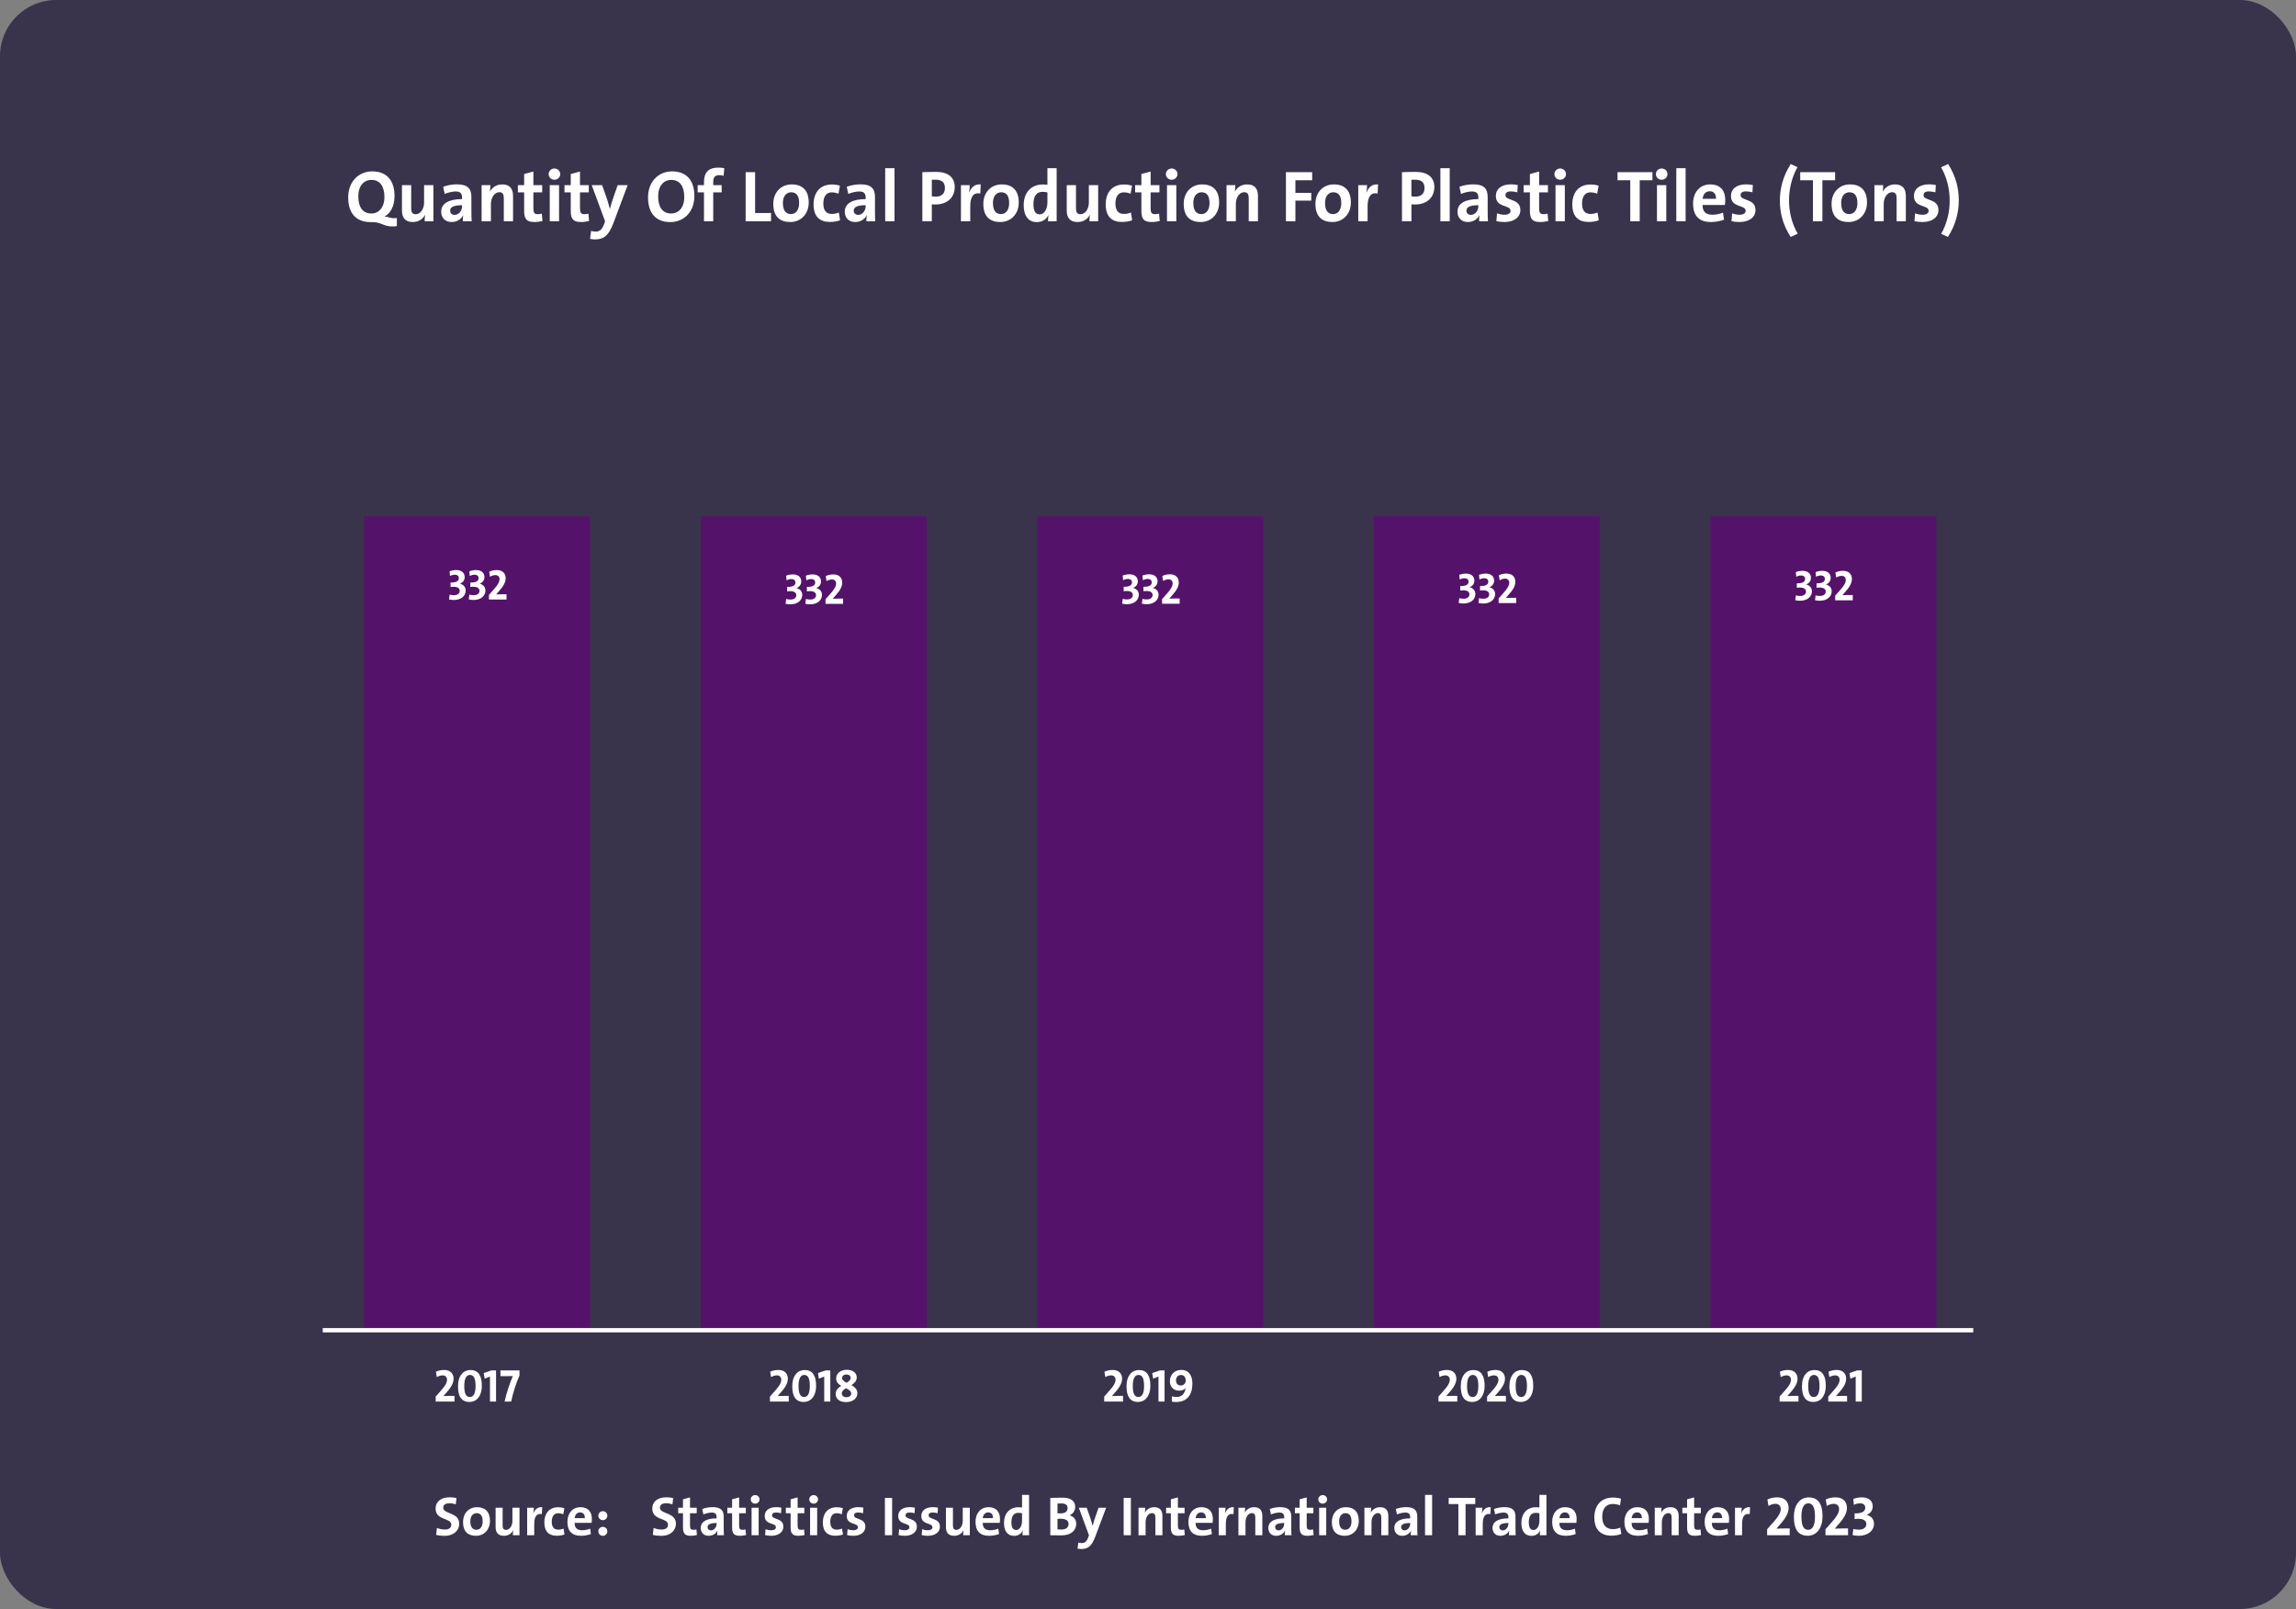<?xml version="1.0" encoding="UTF-8"?> <svg xmlns="http://www.w3.org/2000/svg" width="498" height="349" viewBox="0 0 498 349" fill="none"><rect x="0" y="0" width="498" height="349" fill="#808080" stroke="none"/><rect width="498" height="349" rx="12.191" fill="#39334C"></rect><path d="M99.604 330.516C99.604 332.016 98.344 333.132 96.472 333.132C95.752 333.132 95.14 333.06 94.6 332.916L94.768 331.416C95.284 331.632 95.884 331.764 96.532 331.764C97.264 331.764 97.888 331.464 97.888 330.708C97.888 329.16 94.48 329.868 94.48 327.204C94.48 325.764 95.584 324.768 97.54 324.768C97.984 324.768 98.548 324.828 99.004 324.924L98.86 326.292C98.416 326.148 97.948 326.064 97.468 326.064C96.556 326.064 96.136 326.46 96.136 327.036C96.136 328.476 99.604 327.948 99.604 330.516ZM106.275 329.904C106.275 331.776 105.003 333.12 103.227 333.12C101.535 333.12 100.431 332.244 100.431 330.12C100.431 328.26 101.667 326.916 103.479 326.916C105.183 326.916 106.275 327.852 106.275 329.904ZM104.691 329.988C104.691 328.836 104.271 328.212 103.371 328.212C102.687 328.212 102.015 328.74 102.015 329.964C102.015 331.188 102.471 331.812 103.347 331.812C104.103 331.812 104.691 331.2 104.691 329.988ZM112.68 333H111.24C111.24 332.724 111.252 332.244 111.312 331.932H111.3C110.94 332.628 110.256 333.12 109.272 333.12C107.928 333.12 107.496 332.268 107.496 331.224V327.036H109.02V330.852C109.02 331.464 109.188 331.836 109.764 331.836C110.544 331.836 111.144 330.96 111.144 329.916V327.036H112.68V333ZM117.604 326.916L117.532 328.416C116.428 328.2 115.876 328.908 115.876 330.564V333H114.34V327.036H115.792C115.792 327.336 115.756 327.816 115.684 328.236H115.708C115.996 327.48 116.572 326.82 117.604 326.916ZM122.436 332.832C121.968 333.012 121.332 333.108 120.756 333.108C119.1 333.108 118.068 332.244 118.068 330.216C118.068 328.356 119.04 326.928 121.104 326.928C121.56 326.928 122.028 327 122.412 327.132L122.172 328.452C121.848 328.32 121.452 328.224 121.056 328.224C120.144 328.224 119.676 328.956 119.676 330.06C119.676 331.08 120.048 331.788 121.068 331.788C121.476 331.788 121.884 331.704 122.232 331.548L122.436 332.832ZM128.376 329.448C128.376 329.676 128.364 330.048 128.316 330.312H124.632C124.632 331.368 125.124 331.92 126.276 331.92C126.84 331.92 127.44 331.8 128.004 331.572L128.172 332.736C127.524 332.976 126.744 333.12 126.012 333.12C124.128 333.12 123.072 332.172 123.072 330.072C123.072 328.284 124.128 326.916 125.904 326.916C127.644 326.916 128.376 328.032 128.376 329.448ZM126.852 329.292C126.876 328.476 126.468 328.044 125.82 328.044C125.184 328.044 124.728 328.512 124.644 329.292H126.852ZM131.732 328.752C131.732 329.292 131.3 329.736 130.76 329.736C130.22 329.736 129.776 329.292 129.776 328.752C129.776 328.224 130.22 327.78 130.76 327.78C131.3 327.78 131.732 328.224 131.732 328.752ZM131.732 332.148C131.732 332.688 131.3 333.132 130.76 333.132C130.22 333.132 129.776 332.688 129.776 332.148C129.776 331.62 130.22 331.176 130.76 331.176C131.3 331.176 131.732 331.62 131.732 332.148Z" fill="white"></path><path d="M146.604 330.516C146.604 332.016 145.344 333.132 143.472 333.132C142.752 333.132 142.14 333.06 141.6 332.916L141.768 331.416C142.284 331.632 142.884 331.764 143.532 331.764C144.264 331.764 144.888 331.464 144.888 330.708C144.888 329.16 141.48 329.868 141.48 327.204C141.48 325.764 142.584 324.768 144.54 324.768C144.984 324.768 145.548 324.828 146.004 324.924L145.86 326.292C145.416 326.148 144.948 326.064 144.468 326.064C143.556 326.064 143.136 326.46 143.136 327.036C143.136 328.476 146.604 327.948 146.604 330.516ZM151.163 332.952C150.779 333.048 150.287 333.12 149.867 333.12C148.547 333.12 148.139 332.64 148.139 331.248V328.224H147.107V327.036H148.139V325.2L149.663 324.792V327.036H151.115V328.224H149.663V330.84C149.663 331.608 149.843 331.824 150.371 331.824C150.623 331.824 150.851 331.8 151.055 331.74L151.163 332.952ZM157.019 333H155.555C155.555 332.652 155.567 332.304 155.615 331.992L155.603 331.98C155.315 332.652 154.583 333.12 153.695 333.12C152.615 333.12 151.991 332.388 151.991 331.416C151.991 330 153.347 329.34 155.435 329.34V329.124C155.435 328.404 155.159 328.08 154.367 328.08C153.827 328.08 153.095 328.26 152.567 328.488L152.315 327.312C152.915 327.072 153.767 326.904 154.571 326.904C156.419 326.904 156.971 327.672 156.971 329.004V331.464C156.971 331.944 156.983 332.508 157.019 333ZM155.435 330.504V330.348C153.887 330.348 153.467 330.732 153.467 331.248C153.467 331.632 153.743 331.944 154.187 331.944C154.931 331.944 155.435 331.224 155.435 330.504ZM161.816 332.952C161.432 333.048 160.94 333.12 160.52 333.12C159.2 333.12 158.792 332.64 158.792 331.248V328.224H157.76V327.036H158.792V325.2L160.316 324.792V327.036H161.768V328.224H160.316V330.84C160.316 331.608 160.496 331.824 161.024 331.824C161.276 331.824 161.504 331.8 161.708 331.74L161.816 332.952ZM164.744 325.224C164.744 325.728 164.312 326.148 163.784 326.148C163.256 326.148 162.836 325.74 162.836 325.224C162.836 324.708 163.256 324.288 163.784 324.288C164.312 324.288 164.744 324.696 164.744 325.224ZM164.552 333H163.016V327.036H164.552V333ZM169.911 331.14C169.911 332.328 168.867 333.12 167.283 333.12C166.815 333.12 166.335 333.072 165.951 332.964L166.059 331.68C166.419 331.836 166.887 331.92 167.331 331.92C167.907 331.92 168.291 331.668 168.291 331.272C168.291 330.216 165.867 330.84 165.867 328.812C165.867 327.756 166.671 326.904 168.399 326.904C168.735 326.904 169.143 326.952 169.479 327.024L169.407 328.224C169.083 328.128 168.699 328.068 168.327 328.068C167.727 328.068 167.451 328.308 167.451 328.68C167.451 329.688 169.911 329.184 169.911 331.14ZM174.507 332.952C174.123 333.048 173.631 333.12 173.211 333.12C171.891 333.12 171.483 332.64 171.483 331.248V328.224H170.451V327.036H171.483V325.2L173.007 324.792V327.036H174.459V328.224H173.007V330.84C173.007 331.608 173.187 331.824 173.715 331.824C173.967 331.824 174.195 331.8 174.399 331.74L174.507 332.952ZM177.435 325.224C177.435 325.728 177.003 326.148 176.475 326.148C175.947 326.148 175.527 325.74 175.527 325.224C175.527 324.708 175.947 324.288 176.475 324.288C177.003 324.288 177.435 324.696 177.435 325.224ZM177.243 333H175.707V327.036H177.243V333ZM182.842 332.832C182.374 333.012 181.738 333.108 181.162 333.108C179.506 333.108 178.474 332.244 178.474 330.216C178.474 328.356 179.446 326.928 181.51 326.928C181.966 326.928 182.434 327 182.818 327.132L182.578 328.452C182.254 328.32 181.858 328.224 181.462 328.224C180.55 328.224 180.082 328.956 180.082 330.06C180.082 331.08 180.454 331.788 181.474 331.788C181.882 331.788 182.29 331.704 182.638 331.548L182.842 332.832ZM187.7 331.14C187.7 332.328 186.656 333.12 185.072 333.12C184.604 333.12 184.124 333.072 183.74 332.964L183.848 331.68C184.208 331.836 184.676 331.92 185.12 331.92C185.696 331.92 186.08 331.668 186.08 331.272C186.08 330.216 183.656 330.84 183.656 328.812C183.656 327.756 184.46 326.904 186.188 326.904C186.524 326.904 186.932 326.952 187.268 327.024L187.196 328.224C186.872 328.128 186.488 328.068 186.116 328.068C185.516 328.068 185.24 328.308 185.24 328.68C185.24 329.688 187.7 329.184 187.7 331.14ZM193.498 333H191.938V324.9H193.498V333ZM198.868 331.14C198.868 332.328 197.824 333.12 196.24 333.12C195.772 333.12 195.292 333.072 194.908 332.964L195.016 331.68C195.376 331.836 195.844 331.92 196.288 331.92C196.864 331.92 197.248 331.668 197.248 331.272C197.248 330.216 194.824 330.84 194.824 328.812C194.824 327.756 195.628 326.904 197.356 326.904C197.692 326.904 198.1 326.952 198.436 327.024L198.364 328.224C198.04 328.128 197.656 328.068 197.284 328.068C196.684 328.068 196.408 328.308 196.408 328.68C196.408 329.688 198.868 329.184 198.868 331.14ZM203.872 331.14C203.872 332.328 202.828 333.12 201.244 333.12C200.776 333.12 200.296 333.072 199.912 332.964L200.02 331.68C200.38 331.836 200.848 331.92 201.292 331.92C201.868 331.92 202.252 331.668 202.252 331.272C202.252 330.216 199.828 330.84 199.828 328.812C199.828 327.756 200.632 326.904 202.36 326.904C202.696 326.904 203.104 326.952 203.44 327.024L203.368 328.224C203.044 328.128 202.66 328.068 202.288 328.068C201.688 328.068 201.412 328.308 201.412 328.68C201.412 329.688 203.872 329.184 203.872 331.14ZM210.352 333H208.912C208.912 332.724 208.924 332.244 208.984 331.932H208.972C208.612 332.628 207.928 333.12 206.944 333.12C205.6 333.12 205.168 332.268 205.168 331.224V327.036H206.692V330.852C206.692 331.464 206.86 331.836 207.436 331.836C208.216 331.836 208.816 330.96 208.816 329.916V327.036H210.352V333ZM216.896 329.448C216.896 329.676 216.884 330.048 216.836 330.312H213.152C213.152 331.368 213.644 331.92 214.796 331.92C215.36 331.92 215.96 331.8 216.524 331.572L216.692 332.736C216.044 332.976 215.264 333.12 214.532 333.12C212.648 333.12 211.592 332.172 211.592 330.072C211.592 328.284 212.648 326.916 214.424 326.916C216.164 326.916 216.896 328.032 216.896 329.448ZM215.372 329.292C215.396 328.476 214.988 328.044 214.34 328.044C213.704 328.044 213.248 328.512 213.164 329.292H215.372ZM223.204 333H221.776C221.776 332.712 221.8 332.328 221.848 332.004H221.824C221.512 332.664 220.852 333.132 219.94 333.132C218.488 333.132 217.768 332.04 217.768 330.336C217.768 328.32 218.944 326.928 220.924 326.928C221.176 326.928 221.416 326.94 221.68 326.976V324.24H223.204V333ZM221.68 329.904V328.236C221.404 328.176 221.14 328.14 220.876 328.14C220 328.14 219.376 328.692 219.376 330.168C219.376 331.284 219.7 331.86 220.396 331.86C221.2 331.86 221.68 330.924 221.68 329.904ZM233.437 330.504C233.437 331.752 232.549 333.024 230.173 333.024C229.633 333.024 228.829 333 227.809 333V324.912C228.493 324.876 229.513 324.852 230.497 324.852C232.237 324.852 233.209 325.56 233.209 326.856C233.209 327.66 232.765 328.356 231.985 328.668V328.692C232.849 328.872 233.437 329.604 233.437 330.504ZM231.553 327.108C231.553 326.508 231.193 326.1 230.245 326.1C229.909 326.1 229.621 326.112 229.369 326.124V328.248C229.561 328.26 229.753 328.26 230.005 328.26C231.073 328.26 231.553 327.828 231.553 327.108ZM231.769 330.552C231.769 329.784 231.121 329.424 230.053 329.424C229.945 329.424 229.537 329.424 229.369 329.436V331.728C229.561 331.74 229.945 331.764 230.233 331.764C231.253 331.764 231.769 331.26 231.769 330.552ZM239.918 327.036L237.554 333.336C236.774 335.4 235.934 335.988 234.554 335.988C234.302 335.988 233.942 335.952 233.714 335.904L233.894 334.584C234.122 334.656 234.398 334.704 234.65 334.704C235.154 334.704 235.682 334.464 236.006 333.528L236.198 333L233.99 327.036H235.706L236.51 329.316C236.678 329.832 236.846 330.42 236.978 330.96H236.99C237.122 330.42 237.374 329.616 237.566 329.064L238.274 327.036H239.918ZM245.283 333H243.723V324.9H245.283V333ZM252.129 333H250.605V329.184C250.605 328.572 250.437 328.2 249.861 328.2C249.093 328.2 248.481 329.076 248.481 330.12V333H246.945V327.036H248.397C248.397 327.312 248.373 327.792 248.313 328.104H248.325C248.685 327.408 249.381 326.916 250.353 326.916C251.697 326.916 252.129 327.768 252.129 328.812V333ZM256.983 332.952C256.599 333.048 256.107 333.12 255.687 333.12C254.367 333.12 253.959 332.64 253.959 331.248V328.224H252.927V327.036H253.959V325.2L255.483 324.792V327.036H256.935V328.224H255.483V330.84C255.483 331.608 255.663 331.824 256.191 331.824C256.443 331.824 256.671 331.8 256.875 331.74L256.983 332.952ZM263.067 329.448C263.067 329.676 263.055 330.048 263.007 330.312H259.323C259.323 331.368 259.815 331.92 260.967 331.92C261.531 331.92 262.131 331.8 262.695 331.572L262.863 332.736C262.215 332.976 261.435 333.12 260.703 333.12C258.819 333.12 257.763 332.172 257.763 330.072C257.763 328.284 258.819 326.916 260.595 326.916C262.335 326.916 263.067 328.032 263.067 329.448ZM261.543 329.292C261.567 328.476 261.159 328.044 260.511 328.044C259.875 328.044 259.419 328.512 259.335 329.292H261.543ZM267.612 326.916L267.54 328.416C266.436 328.2 265.884 328.908 265.884 330.564V333H264.348V327.036H265.8C265.8 327.336 265.764 327.816 265.692 328.236H265.716C266.004 327.48 266.58 326.82 267.612 326.916ZM273.797 333H272.273V329.184C272.273 328.572 272.105 328.2 271.529 328.2C270.761 328.2 270.149 329.076 270.149 330.12V333H268.613V327.036H270.065C270.065 327.312 270.041 327.792 269.981 328.104H269.993C270.353 327.408 271.049 326.916 272.021 326.916C273.365 326.916 273.797 327.768 273.797 328.812V333ZM280.125 333H278.661C278.661 332.652 278.673 332.304 278.721 331.992L278.709 331.98C278.421 332.652 277.689 333.12 276.801 333.12C275.721 333.12 275.097 332.388 275.097 331.416C275.097 330 276.453 329.34 278.541 329.34V329.124C278.541 328.404 278.265 328.08 277.473 328.08C276.933 328.08 276.201 328.26 275.673 328.488L275.421 327.312C276.021 327.072 276.873 326.904 277.677 326.904C279.525 326.904 280.077 327.672 280.077 329.004V331.464C280.077 331.944 280.089 332.508 280.125 333ZM278.541 330.504V330.348C276.993 330.348 276.573 330.732 276.573 331.248C276.573 331.632 276.849 331.944 277.293 331.944C278.037 331.944 278.541 331.224 278.541 330.504ZM284.921 332.952C284.537 333.048 284.045 333.12 283.625 333.12C282.305 333.12 281.897 332.64 281.897 331.248V328.224H280.865V327.036H281.897V325.2L283.421 324.792V327.036H284.873V328.224H283.421V330.84C283.421 331.608 283.601 331.824 284.129 331.824C284.381 331.824 284.609 331.8 284.813 331.74L284.921 332.952ZM287.849 325.224C287.849 325.728 287.417 326.148 286.889 326.148C286.361 326.148 285.941 325.74 285.941 325.224C285.941 324.708 286.361 324.288 286.889 324.288C287.417 324.288 287.849 324.696 287.849 325.224ZM287.657 333H286.121V327.036H287.657V333ZM294.72 329.904C294.72 331.776 293.448 333.12 291.672 333.12C289.98 333.12 288.876 332.244 288.876 330.12C288.876 328.26 290.112 326.916 291.924 326.916C293.628 326.916 294.72 327.852 294.72 329.904ZM293.136 329.988C293.136 328.836 292.716 328.212 291.816 328.212C291.132 328.212 290.46 328.74 290.46 329.964C290.46 331.188 290.916 331.812 291.792 331.812C292.548 331.812 293.136 331.2 293.136 329.988ZM301.125 333H299.601V329.184C299.601 328.572 299.433 328.2 298.857 328.2C298.089 328.2 297.477 329.076 297.477 330.12V333H295.941V327.036H297.393C297.393 327.312 297.369 327.792 297.309 328.104H297.321C297.681 327.408 298.377 326.916 299.349 326.916C300.693 326.916 301.125 327.768 301.125 328.812V333ZM307.453 333H305.989C305.989 332.652 306.001 332.304 306.049 331.992L306.037 331.98C305.749 332.652 305.017 333.12 304.129 333.12C303.049 333.12 302.425 332.388 302.425 331.416C302.425 330 303.781 329.34 305.869 329.34V329.124C305.869 328.404 305.593 328.08 304.801 328.08C304.261 328.08 303.529 328.26 303.001 328.488L302.749 327.312C303.349 327.072 304.201 326.904 305.005 326.904C306.853 326.904 307.405 327.672 307.405 329.004V331.464C307.405 331.944 307.417 332.508 307.453 333ZM305.869 330.504V330.348C304.321 330.348 303.901 330.732 303.901 331.248C303.901 331.632 304.177 331.944 304.621 331.944C305.365 331.944 305.869 331.224 305.869 330.504ZM310.626 333H309.09V324.24H310.626V333ZM319.979 326.232H317.879V333H316.319V326.232H314.219V324.9H319.979V326.232ZM323.334 326.916L323.262 328.416C322.158 328.2 321.606 328.908 321.606 330.564V333H320.07V327.036H321.522C321.522 327.336 321.486 327.816 321.414 328.236H321.438C321.726 327.48 322.302 326.82 323.334 326.916ZM328.757 333H327.293C327.293 332.652 327.305 332.304 327.353 331.992L327.341 331.98C327.053 332.652 326.321 333.12 325.433 333.12C324.353 333.12 323.729 332.388 323.729 331.416C323.729 330 325.085 329.34 327.173 329.34V329.124C327.173 328.404 326.897 328.08 326.105 328.08C325.565 328.08 324.833 328.26 324.305 328.488L324.053 327.312C324.653 327.072 325.505 326.904 326.309 326.904C328.157 326.904 328.709 327.672 328.709 329.004V331.464C328.709 331.944 328.721 332.508 328.757 333ZM327.173 330.504V330.348C325.625 330.348 325.205 330.732 325.205 331.248C325.205 331.632 325.481 331.944 325.925 331.944C326.669 331.944 327.173 331.224 327.173 330.504ZM335.422 333H333.994C333.994 332.712 334.018 332.328 334.066 332.004H334.042C333.73 332.664 333.07 333.132 332.158 333.132C330.706 333.132 329.986 332.04 329.986 330.336C329.986 328.32 331.162 326.928 333.142 326.928C333.394 326.928 333.634 326.94 333.898 326.976V324.24H335.422V333ZM333.898 329.904V328.236C333.622 328.176 333.358 328.14 333.094 328.14C332.218 328.14 331.594 328.692 331.594 330.168C331.594 331.284 331.918 331.86 332.614 331.86C333.418 331.86 333.898 330.924 333.898 329.904ZM341.97 329.448C341.97 329.676 341.958 330.048 341.91 330.312H338.226C338.226 331.368 338.718 331.92 339.87 331.92C340.434 331.92 341.034 331.8 341.598 331.572L341.766 332.736C341.118 332.976 340.338 333.12 339.606 333.12C337.722 333.12 336.666 332.172 336.666 330.072C336.666 328.284 337.722 326.916 339.498 326.916C341.238 326.916 341.97 328.032 341.97 329.448ZM340.446 329.292C340.47 328.476 340.062 328.044 339.414 328.044C338.778 328.044 338.322 328.512 338.238 329.292H340.446ZM351.664 332.724C351.064 332.952 350.308 333.096 349.552 333.096C346.72 333.096 345.808 331.224 345.808 329.208C345.808 326.64 347.152 324.828 349.864 324.828C350.44 324.828 351.064 324.912 351.592 325.068L351.376 326.508C350.884 326.316 350.332 326.22 349.792 326.22C348.268 326.22 347.524 327.36 347.524 328.944C347.524 330.696 348.256 331.68 349.888 331.68C350.38 331.68 351.004 331.548 351.424 331.344L351.664 332.724ZM357.638 329.448C357.638 329.676 357.626 330.048 357.578 330.312H353.894C353.894 331.368 354.386 331.92 355.538 331.92C356.102 331.92 356.702 331.8 357.266 331.572L357.434 332.736C356.786 332.976 356.006 333.12 355.274 333.12C353.39 333.12 352.334 332.172 352.334 330.072C352.334 328.284 353.39 326.916 355.166 326.916C356.906 326.916 357.638 328.032 357.638 329.448ZM356.114 329.292C356.138 328.476 355.73 328.044 355.082 328.044C354.446 328.044 353.99 328.512 353.906 329.292H356.114ZM364.102 333H362.578V329.184C362.578 328.572 362.41 328.2 361.834 328.2C361.066 328.2 360.454 329.076 360.454 330.12V333H358.918V327.036H360.37C360.37 327.312 360.346 327.792 360.286 328.104H360.298C360.658 327.408 361.354 326.916 362.326 326.916C363.67 326.916 364.102 327.768 364.102 328.812V333ZM368.956 332.952C368.572 333.048 368.08 333.12 367.66 333.12C366.34 333.12 365.932 332.64 365.932 331.248V328.224H364.9V327.036H365.932V325.2L367.456 324.792V327.036H368.908V328.224H367.456V330.84C367.456 331.608 367.636 331.824 368.164 331.824C368.416 331.824 368.644 331.8 368.848 331.74L368.956 332.952ZM375.04 329.448C375.04 329.676 375.028 330.048 374.98 330.312H371.296C371.296 331.368 371.788 331.92 372.94 331.92C373.504 331.92 374.104 331.8 374.668 331.572L374.836 332.736C374.188 332.976 373.408 333.12 372.676 333.12C370.792 333.12 369.736 332.172 369.736 330.072C369.736 328.284 370.792 326.916 372.568 326.916C374.308 326.916 375.04 328.032 375.04 329.448ZM373.516 329.292C373.54 328.476 373.132 328.044 372.484 328.044C371.848 328.044 371.392 328.512 371.308 329.292H373.516ZM379.584 326.916L379.512 328.416C378.408 328.2 377.856 328.908 377.856 330.564V333H376.32V327.036H377.772C377.772 327.336 377.736 327.816 377.664 328.236H377.688C377.976 327.48 378.552 326.82 379.584 326.916ZM388.184 333H383.288V331.704L384.5 330.336C385.916 328.788 386.24 327.972 386.24 327.312C386.24 326.676 385.855 326.184 385.076 326.184C384.56 326.184 383.996 326.388 383.576 326.64L383.348 325.248C383.888 324.984 384.584 324.78 385.496 324.78C387.14 324.78 387.944 325.788 387.944 327.048C387.944 328.104 387.416 329.208 386.036 330.72L385.316 331.56V331.572C386.156 331.524 387.092 331.524 388.184 331.524V333ZM395.3 328.86C395.3 331.74 393.812 333.108 392.096 333.108C390.032 333.108 389.096 331.692 389.096 329.04C389.096 326.172 390.584 324.792 392.3 324.792C394.364 324.792 395.3 326.22 395.3 328.86ZM393.668 328.968C393.668 326.94 393.188 326.076 392.216 326.076C391.364 326.076 390.728 326.844 390.728 328.944C390.728 330.96 391.208 331.824 392.18 331.824C393.032 331.824 393.668 331.056 393.668 328.968ZM400.84 333H395.944V331.704L397.156 330.336C398.572 328.788 398.896 327.972 398.896 327.312C398.896 326.676 398.512 326.184 397.732 326.184C397.216 326.184 396.652 326.388 396.232 326.64L396.004 325.248C396.544 324.984 397.24 324.78 398.152 324.78C399.796 324.78 400.6 325.788 400.6 327.048C400.6 328.104 400.072 329.208 398.692 330.72L397.972 331.56V331.572C398.812 331.524 399.748 331.524 400.84 331.524V333ZM406.468 330.48C406.468 332.052 405.1 333.12 403.18 333.12C402.688 333.12 402.16 333.06 401.824 332.964L401.992 331.62C402.316 331.74 402.748 331.788 403.216 331.788C404.224 331.788 404.812 331.272 404.812 330.576C404.812 329.928 404.296 329.436 403.096 329.436C402.748 329.436 402.484 329.46 402.256 329.496V328.26C403.984 328.308 404.572 327.744 404.572 327.036C404.572 326.472 404.2 326.076 403.432 326.076C402.964 326.076 402.52 326.208 402.1 326.412L401.98 325.128C402.484 324.924 403.168 324.78 403.84 324.78C405.388 324.78 406.192 325.608 406.192 326.724C406.192 327.612 405.676 328.272 404.896 328.56L404.884 328.584C405.868 328.824 406.468 329.556 406.468 330.48Z" fill="white"></path><path d="M86.079 49.042C83.332 49.436 82.938 48.174 80.823 48.174H80.366C77.115 48.174 75.521 46.106 75.521 42.84C75.521 39.304 77.872 37.174 80.729 37.174C83.98 37.174 85.573 39.241 85.573 42.508C85.573 44.639 84.737 46.28 83.38 46.974C84.264 46.974 84.784 47.463 86.079 47.29V49.042ZM83.38 42.745C83.38 40.488 82.465 39.02 80.555 39.02C78.945 39.02 77.714 40.299 77.714 42.587C77.714 44.859 78.63 46.311 80.539 46.311C82.133 46.311 83.38 45.033 83.38 42.745ZM94.003 48H92.109C92.109 47.637 92.125 47.006 92.204 46.596H92.188C91.714 47.511 90.815 48.158 89.521 48.158C87.753 48.158 87.185 47.037 87.185 45.664V40.157H89.189V45.175C89.189 45.98 89.41 46.469 90.168 46.469C91.194 46.469 91.983 45.317 91.983 43.944V40.157H94.003V48ZM102.309 48H100.383C100.383 47.542 100.399 47.085 100.462 46.674L100.446 46.659C100.068 47.542 99.105 48.158 97.937 48.158C96.517 48.158 95.696 47.195 95.696 45.917C95.696 44.055 97.48 43.187 100.225 43.187V42.903C100.225 41.956 99.862 41.53 98.821 41.53C98.111 41.53 97.148 41.766 96.454 42.066L96.122 40.52C96.911 40.204 98.032 39.983 99.089 39.983C101.519 39.983 102.245 40.993 102.245 42.745V45.98C102.245 46.611 102.261 47.353 102.309 48ZM100.225 44.718V44.512C98.19 44.512 97.637 45.017 97.637 45.696C97.637 46.201 98 46.611 98.584 46.611C99.563 46.611 100.225 45.664 100.225 44.718ZM111.279 48H109.275V42.981C109.275 42.177 109.054 41.688 108.296 41.688C107.286 41.688 106.481 42.84 106.481 44.212V48H104.461V40.157H106.371C106.371 40.52 106.339 41.151 106.26 41.561H106.276C106.75 40.646 107.665 39.999 108.943 39.999C110.711 39.999 111.279 41.119 111.279 42.492V48ZM117.663 47.937C117.158 48.063 116.511 48.158 115.958 48.158C114.222 48.158 113.686 47.527 113.686 45.696V41.719H112.329V40.157H113.686V37.742L115.69 37.206V40.157H117.6V41.719H115.69V45.159C115.69 46.169 115.927 46.453 116.621 46.453C116.953 46.453 117.252 46.422 117.521 46.343L117.663 47.937ZM121.513 37.774C121.513 38.437 120.945 38.989 120.251 38.989C119.557 38.989 119.004 38.452 119.004 37.774C119.004 37.095 119.557 36.543 120.251 36.543C120.945 36.543 121.513 37.079 121.513 37.774ZM121.261 48H119.241V40.157H121.261V48ZM127.773 47.937C127.268 48.063 126.621 48.158 126.068 48.158C124.332 48.158 123.796 47.527 123.796 45.696V41.719H122.439V40.157H123.796V37.742L125.8 37.206V40.157H127.71V41.719H125.8V45.159C125.8 46.169 126.037 46.453 126.731 46.453C127.063 46.453 127.362 46.422 127.631 46.343L127.773 47.937ZM136.137 40.157L133.028 48.442C132.002 51.156 130.897 51.929 129.083 51.929C128.751 51.929 128.278 51.882 127.978 51.819L128.215 50.083C128.514 50.178 128.877 50.241 129.209 50.241C129.872 50.241 130.566 49.925 130.992 48.694L131.245 48L128.341 40.157H130.598L131.655 43.155C131.876 43.834 132.097 44.607 132.27 45.317H132.286C132.46 44.607 132.791 43.55 133.044 42.824L133.975 40.157H136.137ZM150.61 42.508C150.61 46.043 148.258 48.174 145.402 48.174C142.151 48.174 140.557 46.106 140.557 42.84C140.557 39.304 142.908 37.174 145.765 37.174C149.016 37.174 150.61 39.241 150.61 42.508ZM148.416 42.745C148.416 40.488 147.501 39.02 145.591 39.02C143.982 39.02 142.751 40.299 142.751 42.587C142.751 44.859 143.666 46.311 145.575 46.311C147.185 46.311 148.416 45.049 148.416 42.745ZM157.096 36.48L156.954 38.137C156.639 38.026 156.276 37.995 155.976 37.995C155.092 37.995 154.698 38.452 154.698 39.494V40.157H156.528V41.719H154.698V48H152.693V41.719H151.32V40.157H152.693V39.51C152.693 37.395 153.672 36.353 155.818 36.353C156.244 36.353 156.686 36.385 157.096 36.48ZM167.238 48H161.731V37.348H163.782V46.201H167.238V48ZM175.413 43.928C175.413 46.39 173.74 48.158 171.404 48.158C169.179 48.158 167.727 47.006 167.727 44.212C167.727 41.766 169.353 39.999 171.736 39.999C173.977 39.999 175.413 41.23 175.413 43.928ZM173.33 44.039C173.33 42.524 172.777 41.703 171.594 41.703C170.694 41.703 169.81 42.398 169.81 44.007C169.81 45.617 170.41 46.438 171.562 46.438C172.556 46.438 173.33 45.633 173.33 44.039ZM182.21 47.779C181.595 48.016 180.758 48.142 180.001 48.142C177.823 48.142 176.466 47.006 176.466 44.339C176.466 41.893 177.744 40.015 180.459 40.015C181.058 40.015 181.674 40.109 182.179 40.283L181.863 42.019C181.437 41.845 180.916 41.719 180.396 41.719C179.196 41.719 178.581 42.682 178.581 44.134C178.581 45.475 179.07 46.406 180.411 46.406C180.948 46.406 181.484 46.296 181.942 46.09L182.21 47.779ZM189.845 48H187.92C187.92 47.542 187.936 47.085 187.999 46.674L187.983 46.659C187.605 47.542 186.642 48.158 185.474 48.158C184.054 48.158 183.233 47.195 183.233 45.917C183.233 44.055 185.016 43.187 187.762 43.187V42.903C187.762 41.956 187.399 41.53 186.358 41.53C185.648 41.53 184.685 41.766 183.991 42.066L183.659 40.52C184.448 40.204 185.569 39.983 186.626 39.983C189.056 39.983 189.782 40.993 189.782 42.745V45.98C189.782 46.611 189.798 47.353 189.845 48ZM187.762 44.718V44.512C185.727 44.512 185.174 45.017 185.174 45.696C185.174 46.201 185.537 46.611 186.121 46.611C187.1 46.611 187.762 45.664 187.762 44.718ZM194.018 48H191.998V36.48H194.018V48ZM207.081 40.567C207.081 42.713 205.598 44.355 202.852 44.355C202.458 44.355 202.11 44.323 202.11 44.323V48H200.059V37.348C200.059 37.348 201.526 37.285 203.041 37.285C205.645 37.285 207.081 38.468 207.081 40.567ZM204.951 40.772C204.951 39.62 204.336 38.973 202.899 38.973C202.505 38.973 202.11 38.989 202.11 38.989V42.571C202.11 42.571 202.505 42.65 202.978 42.65C204.288 42.65 204.951 41.94 204.951 40.772ZM212.719 39.999L212.625 41.971C211.173 41.688 210.447 42.619 210.447 44.796V48H208.427V40.157H210.336C210.336 40.551 210.289 41.182 210.194 41.735H210.226C210.605 40.741 211.362 39.873 212.719 39.999ZM220.969 43.928C220.969 46.39 219.296 48.158 216.961 48.158C214.735 48.158 213.284 47.006 213.284 44.212C213.284 41.766 214.909 39.999 217.292 39.999C219.533 39.999 220.969 41.23 220.969 43.928ZM218.886 44.039C218.886 42.524 218.334 41.703 217.15 41.703C216.25 41.703 215.367 42.398 215.367 44.007C215.367 45.617 215.966 46.438 217.118 46.438C218.113 46.438 218.886 45.633 218.886 44.039ZM229.187 48H227.309C227.309 47.621 227.34 47.116 227.404 46.69H227.372C226.962 47.558 226.094 48.174 224.894 48.174C222.985 48.174 222.038 46.737 222.038 44.497C222.038 41.845 223.585 40.015 226.188 40.015C226.52 40.015 226.835 40.03 227.183 40.078V36.48H229.187V48ZM227.183 43.928V41.735C226.82 41.656 226.472 41.609 226.125 41.609C224.973 41.609 224.153 42.334 224.153 44.276C224.153 45.743 224.579 46.501 225.494 46.501C226.551 46.501 227.183 45.27 227.183 43.928ZM238.192 48H236.298C236.298 47.637 236.314 47.006 236.393 46.596H236.377C235.904 47.511 235.004 48.158 233.71 48.158C231.943 48.158 231.374 47.037 231.374 45.664V40.157H233.379V45.175C233.379 45.98 233.6 46.469 234.357 46.469C235.383 46.469 236.172 45.317 236.172 43.944V40.157H238.192V48ZM245.567 47.779C244.951 48.016 244.115 48.142 243.357 48.142C241.18 48.142 239.822 47.006 239.822 44.339C239.822 41.893 241.101 40.015 243.815 40.015C244.415 40.015 245.03 40.109 245.535 40.283L245.22 42.019C244.793 41.845 244.273 41.719 243.752 41.719C242.553 41.719 241.937 42.682 241.937 44.134C241.937 45.475 242.426 46.406 243.768 46.406C244.304 46.406 244.841 46.296 245.298 46.09L245.567 47.779ZM251.542 47.937C251.037 48.063 250.39 48.158 249.837 48.158C248.101 48.158 247.565 47.527 247.565 45.696V41.719H246.208V40.157H247.565V37.742L249.569 37.206V40.157H251.479V41.719H249.569V45.159C249.569 46.169 249.806 46.453 250.5 46.453C250.832 46.453 251.132 46.422 251.4 46.343L251.542 47.937ZM255.392 37.774C255.392 38.437 254.824 38.989 254.13 38.989C253.436 38.989 252.883 38.452 252.883 37.774C252.883 37.095 253.436 36.543 254.13 36.543C254.824 36.543 255.392 37.079 255.392 37.774ZM255.14 48H253.12V40.157H255.14V48ZM264.429 43.928C264.429 46.39 262.756 48.158 260.421 48.158C258.196 48.158 256.744 47.006 256.744 44.212C256.744 41.766 258.369 39.999 260.752 39.999C262.993 39.999 264.429 41.23 264.429 43.928ZM262.346 44.039C262.346 42.524 261.794 41.703 260.61 41.703C259.711 41.703 258.827 42.398 258.827 44.007C258.827 45.617 259.427 46.438 260.579 46.438C261.573 46.438 262.346 45.633 262.346 44.039ZM272.852 48H270.848V42.981C270.848 42.177 270.627 41.688 269.87 41.688C268.86 41.688 268.055 42.84 268.055 44.212V48H266.035V40.157H267.944C267.944 40.52 267.913 41.151 267.834 41.561H267.85C268.323 40.646 269.238 39.999 270.517 39.999C272.284 39.999 272.852 41.119 272.852 42.492V48ZM284.616 39.099H280.971V41.83H284.411V43.518H280.971V48H278.919V37.348H284.616V39.099ZM293.002 43.928C293.002 46.39 291.329 48.158 288.994 48.158C286.768 48.158 285.316 47.006 285.316 44.212C285.316 41.766 286.942 39.999 289.325 39.999C291.566 39.999 293.002 41.23 293.002 43.928ZM290.919 44.039C290.919 42.524 290.367 41.703 289.183 41.703C288.283 41.703 287.4 42.398 287.4 44.007C287.4 45.617 287.999 46.438 289.151 46.438C290.146 46.438 290.919 45.633 290.919 44.039ZM298.9 39.999L298.805 41.971C297.353 41.688 296.628 42.619 296.628 44.796V48H294.607V40.157H296.517C296.517 40.551 296.47 41.182 296.375 41.735H296.407C296.785 40.741 297.543 39.873 298.9 39.999ZM311.109 40.567C311.109 42.713 309.625 44.355 306.879 44.355C306.485 44.355 306.137 44.323 306.137 44.323V48H304.086V37.348C304.086 37.348 305.554 37.285 307.069 37.285C309.672 37.285 311.109 38.468 311.109 40.567ZM308.978 40.772C308.978 39.62 308.363 38.973 306.927 38.973C306.532 38.973 306.137 38.989 306.137 38.989V42.571C306.137 42.571 306.532 42.65 307.005 42.65C308.315 42.65 308.978 41.94 308.978 40.772ZM314.443 48H312.423V36.48H314.443V48ZM322.738 48H320.813C320.813 47.542 320.829 47.085 320.892 46.674L320.876 46.659C320.497 47.542 319.535 48.158 318.367 48.158C316.946 48.158 316.126 47.195 316.126 45.917C316.126 44.055 317.909 43.187 320.655 43.187V42.903C320.655 41.956 320.292 41.53 319.25 41.53C318.54 41.53 317.578 41.766 316.883 42.066L316.552 40.52C317.341 40.204 318.461 39.983 319.519 39.983C321.949 39.983 322.675 40.993 322.675 42.745V45.98C322.675 46.611 322.691 47.353 322.738 48ZM320.655 44.718V44.512C318.619 44.512 318.067 45.017 318.067 45.696C318.067 46.201 318.43 46.611 319.014 46.611C319.992 46.611 320.655 45.664 320.655 44.718ZM329.767 45.554C329.767 47.116 328.394 48.158 326.311 48.158C325.696 48.158 325.065 48.095 324.56 47.953L324.702 46.264C325.175 46.469 325.79 46.58 326.374 46.58C327.132 46.58 327.637 46.248 327.637 45.727C327.637 44.339 324.449 45.159 324.449 42.492C324.449 41.104 325.506 39.983 327.779 39.983C328.221 39.983 328.757 40.046 329.199 40.141L329.105 41.719C328.678 41.593 328.173 41.514 327.684 41.514C326.895 41.514 326.532 41.83 326.532 42.319C326.532 43.644 329.767 42.981 329.767 45.554ZM335.811 47.937C335.306 48.063 334.659 48.158 334.107 48.158C332.371 48.158 331.835 47.527 331.835 45.696V41.719H330.477V40.157H331.835V37.742L333.839 37.206V40.157H335.748V41.719H333.839V45.159C333.839 46.169 334.076 46.453 334.77 46.453C335.101 46.453 335.401 46.422 335.669 46.343L335.811 47.937ZM339.662 37.774C339.662 38.437 339.094 38.989 338.4 38.989C337.705 38.989 337.153 38.452 337.153 37.774C337.153 37.095 337.705 36.543 338.4 36.543C339.094 36.543 339.662 37.079 339.662 37.774ZM339.41 48H337.39V40.157H339.41V48ZM346.774 47.779C346.158 48.016 345.322 48.142 344.564 48.142C342.386 48.142 341.029 47.006 341.029 44.339C341.029 41.893 342.307 40.015 345.022 40.015C345.622 40.015 346.237 40.109 346.742 40.283L346.426 42.019C346 41.845 345.48 41.719 344.959 41.719C343.759 41.719 343.144 42.682 343.144 44.134C343.144 45.475 343.633 46.406 344.975 46.406C345.511 46.406 346.048 46.296 346.505 46.09L346.774 47.779ZM358.414 39.099H355.653V48H353.601V39.099H350.839V37.348H358.414V39.099ZM361.67 37.774C361.67 38.437 361.102 38.989 360.407 38.989C359.713 38.989 359.16 38.452 359.16 37.774C359.16 37.095 359.713 36.543 360.407 36.543C361.102 36.543 361.67 37.079 361.67 37.774ZM361.417 48H359.397V40.157H361.417V48ZM365.609 48H363.589V36.48H365.609V48ZM374.204 43.329C374.204 43.629 374.188 44.118 374.125 44.465H369.28C369.28 45.854 369.927 46.58 371.442 46.58C372.184 46.58 372.973 46.422 373.715 46.122L373.936 47.653C373.083 47.968 372.058 48.158 371.095 48.158C368.617 48.158 367.229 46.911 367.229 44.149C367.229 41.798 368.617 39.999 370.953 39.999C373.241 39.999 374.204 41.467 374.204 43.329ZM372.2 43.124C372.231 42.05 371.695 41.482 370.842 41.482C370.006 41.482 369.406 42.098 369.296 43.124H372.2ZM380.764 45.554C380.764 47.116 379.391 48.158 377.308 48.158C376.692 48.158 376.061 48.095 375.556 47.953L375.698 46.264C376.171 46.469 376.787 46.58 377.371 46.58C378.128 46.58 378.633 46.248 378.633 45.727C378.633 44.339 375.445 45.159 375.445 42.492C375.445 41.104 376.503 39.983 378.775 39.983C379.217 39.983 379.754 40.046 380.196 40.141L380.101 41.719C379.675 41.593 379.17 41.514 378.681 41.514C377.892 41.514 377.529 41.83 377.529 42.319C377.529 43.644 380.764 42.981 380.764 45.554ZM389.919 50.683L388.388 51.393C386.621 48.615 386.053 46.027 386.053 43.502C386.053 41.025 386.668 38.294 388.404 35.58L389.872 36.259C388.688 38.373 388.041 40.851 388.041 43.423C388.041 46.09 388.672 48.521 389.919 50.683ZM398.037 39.099H395.275V48H393.224V39.099H390.462V37.348H398.037V39.099ZM404.951 43.928C404.951 46.39 403.278 48.158 400.942 48.158C398.717 48.158 397.265 47.006 397.265 44.212C397.265 41.766 398.891 39.999 401.274 39.999C403.514 39.999 404.951 41.23 404.951 43.928ZM402.867 44.039C402.867 42.524 402.315 41.703 401.131 41.703C400.232 41.703 399.348 42.398 399.348 44.007C399.348 45.617 399.948 46.438 401.1 46.438C402.094 46.438 402.867 45.633 402.867 44.039ZM413.374 48H411.369V42.981C411.369 42.177 411.148 41.688 410.391 41.688C409.381 41.688 408.576 42.84 408.576 44.212V48H406.556V40.157H408.466C408.466 40.52 408.434 41.151 408.355 41.561H408.371C408.844 40.646 409.76 39.999 411.038 39.999C412.805 39.999 413.374 41.119 413.374 42.492V48ZM420.448 45.554C420.448 47.116 419.075 48.158 416.992 48.158C416.377 48.158 415.745 48.095 415.24 47.953L415.382 46.264C415.856 46.469 416.471 46.58 417.055 46.58C417.813 46.58 418.318 46.248 418.318 45.727C418.318 44.339 415.13 45.159 415.13 42.492C415.13 41.104 416.187 39.983 418.46 39.983C418.902 39.983 419.438 40.046 419.88 40.141L419.785 41.719C419.359 41.593 418.854 41.514 418.365 41.514C417.576 41.514 417.213 41.83 417.213 42.319C417.213 43.644 420.448 42.981 420.448 45.554ZM424.857 43.455C424.857 45.948 424.241 48.679 422.506 51.393L421.038 50.714C422.237 48.6 422.884 46.122 422.884 43.534C422.884 40.867 422.237 38.437 421.022 36.275L422.553 35.58C424.289 38.358 424.857 40.93 424.857 43.455Z" fill="white"></path><line x1="70" y1="288.533" x2="428" y2="288.533" stroke="white" stroke-width="0.933"></line><rect x="79" y="112" width="49" height="176" fill="#55126A"></rect><path d="M98.58 304H94.5V302.92L95.51 301.78C96.69 300.49 96.96 299.81 96.96 299.26C96.96 298.73 96.64 298.32 95.99 298.32C95.56 298.32 95.09 298.49 94.74 298.7L94.55 297.54C95 297.32 95.58 297.15 96.34 297.15C97.71 297.15 98.38 297.99 98.38 299.04C98.38 299.92 97.94 300.84 96.79 302.1L96.19 302.8V302.81C96.89 302.77 97.67 302.77 98.58 302.77V304ZM104.51 300.55C104.51 302.95 103.27 304.09 101.84 304.09C100.12 304.09 99.341 302.91 99.341 300.7C99.341 298.31 100.58 297.16 102.01 297.16C103.73 297.16 104.51 298.35 104.51 300.55ZM103.15 300.64C103.15 298.95 102.75 298.23 101.94 298.23C101.23 298.23 100.7 298.87 100.7 300.62C100.7 302.3 101.1 303.02 101.91 303.02C102.62 303.02 103.15 302.38 103.15 300.64ZM107.592 304H106.272V298.58L105.112 299.04L104.922 297.82L106.582 297.25H107.592V304ZM112.676 298.35C111.916 300.03 111.236 302.25 110.876 304H109.446C109.876 302.04 110.686 299.7 111.236 298.48C110.856 298.49 109.346 298.5 108.546 298.5V297.25H112.676V298.35Z" fill="white"></path><path d="M101.005 128.082C101.005 129.305 99.941 130.136 98.447 130.136C98.064 130.136 97.653 130.089 97.392 130.014L97.523 128.969C97.775 129.062 98.111 129.1 98.475 129.1C99.259 129.1 99.716 128.698 99.716 128.157C99.716 127.653 99.315 127.27 98.382 127.27C98.111 127.27 97.906 127.289 97.728 127.317V126.355C99.072 126.393 99.53 125.954 99.53 125.403C99.53 124.964 99.24 124.656 98.643 124.656C98.279 124.656 97.933 124.759 97.607 124.918L97.513 123.919C97.906 123.76 98.438 123.648 98.96 123.648C100.165 123.648 100.79 124.292 100.79 125.16C100.79 125.851 100.389 126.365 99.782 126.589L99.772 126.607C100.538 126.794 101.005 127.363 101.005 128.082ZM105.289 128.082C105.289 129.305 104.225 130.136 102.731 130.136C102.349 130.136 101.938 130.089 101.677 130.014L101.807 128.969C102.059 129.062 102.395 129.1 102.759 129.1C103.544 129.1 104.001 128.698 104.001 128.157C104.001 127.653 103.6 127.27 102.666 127.27C102.395 127.27 102.19 127.289 102.013 127.317V126.355C103.357 126.393 103.814 125.954 103.814 125.403C103.814 124.964 103.525 124.656 102.927 124.656C102.563 124.656 102.218 124.759 101.891 124.918L101.798 123.919C102.19 123.76 102.722 123.648 103.245 123.648C104.449 123.648 105.074 124.292 105.074 125.16C105.074 125.851 104.673 126.365 104.066 126.589L104.057 126.607C104.822 126.794 105.289 127.363 105.289 128.082ZM109.863 130.042H106.054V129.034L106.997 127.97C108.098 126.766 108.35 126.131 108.35 125.618C108.35 125.123 108.052 124.74 107.445 124.74C107.044 124.74 106.605 124.899 106.278 125.095L106.101 124.012C106.521 123.807 107.062 123.648 107.772 123.648C109.051 123.648 109.676 124.432 109.676 125.412C109.676 126.234 109.265 127.093 108.192 128.269L107.632 128.922V128.932C108.285 128.894 109.013 128.894 109.863 128.894V130.042Z" fill="white"></path><rect x="152" y="112" width="49" height="176" fill="#55126A"></rect><path d="M171.08 304H167V302.92L168.01 301.78C169.19 300.49 169.46 299.81 169.46 299.26C169.46 298.73 169.14 298.32 168.49 298.32C168.06 298.32 167.59 298.49 167.24 298.7L167.05 297.54C167.5 297.32 168.08 297.15 168.84 297.15C170.21 297.15 170.88 297.99 170.88 299.04C170.88 299.92 170.44 300.84 169.29 302.1L168.69 302.8V302.81C169.39 302.77 170.17 302.77 171.08 302.77V304ZM177.01 300.55C177.01 302.95 175.77 304.09 174.34 304.09C172.62 304.09 171.84 302.91 171.84 300.7C171.84 298.31 173.08 297.16 174.51 297.16C176.23 297.16 177.01 298.35 177.01 300.55ZM175.65 300.64C175.65 298.95 175.25 298.23 174.44 298.23C173.73 298.23 173.2 298.87 173.2 300.62C173.2 302.3 173.6 303.02 174.41 303.02C175.12 303.02 175.65 302.38 175.65 300.64ZM180.092 304H178.772V298.58L177.612 299.04L177.422 297.82L179.082 297.25H180.092V304ZM185.966 302.17C185.966 303.46 184.816 304.12 183.496 304.12C182.076 304.12 181.246 303.41 181.246 302.34C181.246 301.56 181.806 301.01 182.466 300.6C181.776 300.21 181.356 299.7 181.356 299.02C181.356 297.85 182.346 297.11 183.706 297.11C184.996 297.11 185.826 297.82 185.826 298.77C185.826 299.53 185.296 300.02 184.676 300.44C185.406 300.85 185.966 301.37 185.966 302.17ZM184.516 298.88C184.516 298.49 184.226 298.14 183.606 298.14C182.996 298.14 182.656 298.45 182.656 298.89C182.656 299.33 183.026 299.61 183.636 299.93C184.226 299.56 184.516 299.26 184.516 298.88ZM184.626 302.26C184.626 301.73 184.096 301.42 183.496 301.11C182.996 301.43 182.586 301.74 182.586 302.22C182.586 302.73 182.966 303.06 183.616 303.06C184.186 303.06 184.626 302.76 184.626 302.26Z" fill="white"></path><path d="M174.005 129.027C174.005 130.25 172.94 131.081 171.447 131.081C171.064 131.081 170.653 131.034 170.392 130.959L170.523 129.914C170.775 130.007 171.111 130.044 171.475 130.044C172.259 130.044 172.716 129.643 172.716 129.102C172.716 128.598 172.315 128.215 171.382 128.215C171.111 128.215 170.905 128.234 170.728 128.262V127.3C172.072 127.337 172.53 126.899 172.53 126.348C172.53 125.909 172.24 125.601 171.643 125.601C171.279 125.601 170.933 125.704 170.607 125.862L170.513 124.864C170.905 124.705 171.438 124.593 171.96 124.593C173.165 124.593 173.79 125.237 173.79 126.105C173.79 126.796 173.389 127.309 172.782 127.533L172.772 127.552C173.538 127.739 174.005 128.308 174.005 129.027ZM178.289 129.027C178.289 130.25 177.225 131.081 175.731 131.081C175.349 131.081 174.938 131.034 174.677 130.959L174.807 129.914C175.059 130.007 175.395 130.044 175.759 130.044C176.544 130.044 177.001 129.643 177.001 129.102C177.001 128.598 176.6 128.215 175.666 128.215C175.395 128.215 175.19 128.234 175.013 128.262V127.3C176.357 127.337 176.814 126.899 176.814 126.348C176.814 125.909 176.525 125.601 175.927 125.601C175.563 125.601 175.218 125.704 174.891 125.862L174.798 124.864C175.19 124.705 175.722 124.593 176.245 124.593C177.449 124.593 178.074 125.237 178.074 126.105C178.074 126.796 177.673 127.309 177.066 127.533L177.057 127.552C177.822 127.739 178.289 128.308 178.289 129.027ZM182.863 130.987H179.054V129.979L179.997 128.915C181.098 127.711 181.35 127.076 181.35 126.563C181.35 126.068 181.052 125.685 180.445 125.685C180.044 125.685 179.605 125.844 179.278 126.04L179.101 124.957C179.521 124.752 180.062 124.593 180.772 124.593C182.051 124.593 182.676 125.377 182.676 126.357C182.676 127.179 182.265 128.038 181.192 129.214L180.632 129.867V129.876C181.285 129.839 182.013 129.839 182.863 129.839V130.987Z" fill="white"></path><rect x="225" y="112" width="49" height="176" fill="#55126A"></rect><path d="M243.58 304H239.5V302.92L240.51 301.78C241.69 300.49 241.96 299.81 241.96 299.26C241.96 298.73 241.64 298.32 240.99 298.32C240.56 298.32 240.09 298.49 239.74 298.7L239.55 297.54C240 297.32 240.58 297.15 241.34 297.15C242.71 297.15 243.38 297.99 243.38 299.04C243.38 299.92 242.94 300.84 241.79 302.1L241.19 302.8V302.81C241.89 302.77 242.67 302.77 243.58 302.77V304ZM249.51 300.55C249.51 302.95 248.27 304.09 246.84 304.09C245.12 304.09 244.34 302.91 244.34 300.7C244.34 298.31 245.58 297.16 247.01 297.16C248.73 297.16 249.51 298.35 249.51 300.55ZM248.15 300.64C248.15 298.95 247.75 298.23 246.94 298.23C246.23 298.23 245.7 298.87 245.7 300.62C245.7 302.3 246.1 303.02 246.91 303.02C247.62 303.02 248.15 302.38 248.15 300.64ZM252.592 304H251.272V298.58L250.112 299.04L249.922 297.82L251.582 297.25H252.592V304ZM258.626 300.07C258.626 302.63 257.406 304.1 255.086 304.1C254.776 304.1 254.466 304.08 254.186 304.03V302.87C254.526 302.97 254.896 303 255.186 303C256.156 303 256.796 302.52 257.046 301.57C257.106 301.4 257.136 301.22 257.176 301.09L257.166 301.08C256.916 301.39 256.426 301.64 255.776 301.64C254.526 301.64 253.746 300.83 253.746 299.57C253.746 298.18 254.766 297.14 256.216 297.14C257.966 297.14 258.626 298.52 258.626 300.07ZM257.186 299.49C257.186 298.69 256.786 298.24 256.146 298.24C255.516 298.24 255.076 298.7 255.076 299.4C255.076 300.07 255.436 300.52 256.116 300.52C256.776 300.52 257.186 299.98 257.186 299.49Z" fill="white"></path><path d="M247.005 129C247.005 130.223 245.94 131.053 244.447 131.053C244.064 131.053 243.653 131.007 243.392 130.932L243.523 129.886C243.775 129.98 244.111 130.017 244.475 130.017C245.259 130.017 245.716 129.616 245.716 129.074C245.716 128.57 245.315 128.188 244.382 128.188C244.111 128.188 243.905 128.206 243.728 128.234V127.273C245.072 127.31 245.53 126.871 245.53 126.321C245.53 125.882 245.24 125.574 244.643 125.574C244.279 125.574 243.933 125.676 243.607 125.835L243.513 124.836C243.905 124.678 244.438 124.566 244.96 124.566C246.165 124.566 246.79 125.21 246.79 126.078C246.79 126.769 246.389 127.282 245.782 127.506L245.772 127.525C246.538 127.711 247.005 128.281 247.005 129ZM251.289 129C251.289 130.223 250.225 131.053 248.731 131.053C248.349 131.053 247.938 131.007 247.677 130.932L247.807 129.886C248.059 129.98 248.395 130.017 248.759 130.017C249.544 130.017 250.001 129.616 250.001 129.074C250.001 128.57 249.6 128.188 248.666 128.188C248.395 128.188 248.19 128.206 248.013 128.234V127.273C249.357 127.31 249.814 126.871 249.814 126.321C249.814 125.882 249.525 125.574 248.927 125.574C248.563 125.574 248.218 125.676 247.891 125.835L247.798 124.836C248.19 124.678 248.722 124.566 249.245 124.566C250.449 124.566 251.074 125.21 251.074 126.078C251.074 126.769 250.673 127.282 250.066 127.506L250.057 127.525C250.822 127.711 251.289 128.281 251.289 129ZM255.863 130.96H252.054V129.952L252.997 128.888C254.098 127.683 254.35 127.049 254.35 126.535C254.35 126.041 254.052 125.658 253.445 125.658C253.044 125.658 252.605 125.816 252.278 126.013L252.101 124.93C252.521 124.724 253.062 124.566 253.772 124.566C255.051 124.566 255.676 125.35 255.676 126.33C255.676 127.151 255.265 128.01 254.192 129.186L253.632 129.84V129.849C254.285 129.812 255.013 129.812 255.863 129.812V130.96Z" fill="white"></path><rect x="298" y="112" width="49" height="176" fill="#6A1685"></rect><rect x="298" y="112" width="49" height="176" fill="#55126A"></rect><path d="M316.08 304H312V302.92L313.01 301.78C314.19 300.49 314.46 299.81 314.46 299.26C314.46 298.73 314.14 298.32 313.49 298.32C313.06 298.32 312.59 298.49 312.24 298.7L312.05 297.54C312.5 297.32 313.08 297.15 313.84 297.15C315.21 297.15 315.88 297.99 315.88 299.04C315.88 299.92 315.44 300.84 314.29 302.1L313.69 302.8V302.81C314.39 302.77 315.17 302.77 316.08 302.77V304ZM322.01 300.55C322.01 302.95 320.77 304.09 319.34 304.09C317.62 304.09 316.84 302.91 316.84 300.7C316.84 298.31 318.08 297.16 319.51 297.16C321.23 297.16 322.01 298.35 322.01 300.55ZM320.65 300.64C320.65 298.95 320.25 298.23 319.44 298.23C318.73 298.23 318.2 298.87 318.2 300.62C318.2 302.3 318.6 303.02 319.41 303.02C320.12 303.02 320.65 302.38 320.65 300.64ZM326.627 304H322.547V302.92L323.557 301.78C324.737 300.49 325.007 299.81 325.007 299.26C325.007 298.73 324.687 298.32 324.037 298.32C323.607 298.32 323.137 298.49 322.787 298.7L322.597 297.54C323.047 297.32 323.627 297.15 324.387 297.15C325.757 297.15 326.427 297.99 326.427 299.04C326.427 299.92 325.987 300.84 324.837 302.1L324.237 302.8V302.81C324.937 302.77 325.717 302.77 326.627 302.77V304ZM332.557 300.55C332.557 302.95 331.317 304.09 329.887 304.09C328.167 304.09 327.387 302.91 327.387 300.7C327.387 298.31 328.627 297.16 330.057 297.16C331.777 297.16 332.557 298.35 332.557 300.55ZM331.197 300.64C331.197 298.95 330.797 298.23 329.987 298.23C329.277 298.23 328.747 298.87 328.747 300.62C328.747 302.3 329.147 303.02 329.957 303.02C330.667 303.02 331.197 302.38 331.197 300.64Z" fill="white"></path><path d="M320.005 128.849C320.005 130.072 318.94 130.902 317.447 130.902C317.064 130.902 316.653 130.856 316.392 130.781L316.523 129.736C316.775 129.829 317.111 129.866 317.475 129.866C318.259 129.866 318.716 129.465 318.716 128.923C318.716 128.419 318.315 128.037 317.382 128.037C317.111 128.037 316.905 128.055 316.728 128.083V127.122C318.072 127.159 318.53 126.72 318.53 126.17C318.53 125.731 318.24 125.423 317.643 125.423C317.279 125.423 316.933 125.526 316.607 125.684L316.513 124.685C316.905 124.527 317.438 124.415 317.96 124.415C319.165 124.415 319.79 125.059 319.79 125.927C319.79 126.618 319.389 127.131 318.782 127.355L318.772 127.374C319.538 127.561 320.005 128.13 320.005 128.849ZM324.289 128.849C324.289 130.072 323.225 130.902 321.731 130.902C321.349 130.902 320.938 130.856 320.677 130.781L320.807 129.736C321.059 129.829 321.395 129.866 321.759 129.866C322.544 129.866 323.001 129.465 323.001 128.923C323.001 128.419 322.6 128.037 321.666 128.037C321.395 128.037 321.19 128.055 321.013 128.083V127.122C322.357 127.159 322.814 126.72 322.814 126.17C322.814 125.731 322.525 125.423 321.927 125.423C321.563 125.423 321.218 125.526 320.891 125.684L320.798 124.685C321.19 124.527 321.722 124.415 322.245 124.415C323.449 124.415 324.074 125.059 324.074 125.927C324.074 126.618 323.673 127.131 323.066 127.355L323.057 127.374C323.822 127.561 324.289 128.13 324.289 128.849ZM328.863 130.809H325.054V129.801L325.997 128.737C327.098 127.533 327.35 126.898 327.35 126.384C327.35 125.89 327.052 125.507 326.445 125.507C326.044 125.507 325.605 125.666 325.278 125.862L325.101 124.779C325.521 124.573 326.062 124.415 326.772 124.415C328.051 124.415 328.676 125.199 328.676 126.179C328.676 127 328.265 127.859 327.192 129.035L326.632 129.689V129.698C327.285 129.661 328.013 129.661 328.863 129.661V130.809Z" fill="white"></path><rect x="371" y="112" width="49" height="176" fill="#55126A"></rect><path d="M390.08 304H386V302.92L387.01 301.78C388.19 300.49 388.46 299.81 388.46 299.26C388.46 298.73 388.14 298.32 387.49 298.32C387.06 298.32 386.59 298.49 386.24 298.7L386.05 297.54C386.5 297.32 387.08 297.15 387.84 297.15C389.21 297.15 389.88 297.99 389.88 299.04C389.88 299.92 389.44 300.84 388.29 302.1L387.69 302.8V302.81C388.39 302.77 389.17 302.77 390.08 302.77V304ZM396.01 300.55C396.01 302.95 394.77 304.09 393.34 304.09C391.62 304.09 390.84 302.91 390.84 300.7C390.84 298.31 392.08 297.16 393.51 297.16C395.23 297.16 396.01 298.35 396.01 300.55ZM394.65 300.64C394.65 298.95 394.25 298.23 393.44 298.23C392.73 298.23 392.2 298.87 392.2 300.62C392.2 302.3 392.6 303.02 393.41 303.02C394.12 303.02 394.65 302.38 394.65 300.64ZM400.627 304H396.547V302.92L397.557 301.78C398.737 300.49 399.007 299.81 399.007 299.26C399.007 298.73 398.687 298.32 398.037 298.32C397.607 298.32 397.137 298.49 396.787 298.7L396.597 297.54C397.047 297.32 397.627 297.15 398.387 297.15C399.757 297.15 400.427 297.99 400.427 299.04C400.427 299.92 399.987 300.84 398.837 302.1L398.237 302.8V302.81C398.937 302.77 399.717 302.77 400.627 302.77V304ZM403.819 304H402.499V298.58L401.339 299.04L401.149 297.82L402.809 297.25H403.819V304Z" fill="white"></path><path d="M393.005 128.249C393.005 129.472 391.94 130.303 390.447 130.303C390.064 130.303 389.653 130.256 389.392 130.181L389.523 129.136C389.775 129.229 390.111 129.267 390.475 129.267C391.259 129.267 391.716 128.865 391.716 128.324C391.716 127.82 391.315 127.437 390.382 127.437C390.111 127.437 389.905 127.456 389.728 127.484V126.522C391.072 126.56 391.53 126.121 391.53 125.57C391.53 125.131 391.24 124.823 390.643 124.823C390.279 124.823 389.933 124.926 389.607 125.085L389.513 124.086C389.905 123.927 390.438 123.815 390.96 123.815C392.165 123.815 392.79 124.459 392.79 125.327C392.79 126.018 392.389 126.532 391.782 126.756L391.772 126.774C392.538 126.961 393.005 127.53 393.005 128.249ZM397.289 128.249C397.289 129.472 396.225 130.303 394.731 130.303C394.349 130.303 393.938 130.256 393.677 130.181L393.807 129.136C394.059 129.229 394.395 129.267 394.759 129.267C395.544 129.267 396.001 128.865 396.001 128.324C396.001 127.82 395.6 127.437 394.666 127.437C394.395 127.437 394.19 127.456 394.013 127.484V126.522C395.357 126.56 395.814 126.121 395.814 125.57C395.814 125.131 395.525 124.823 394.927 124.823C394.563 124.823 394.218 124.926 393.891 125.085L393.798 124.086C394.19 123.927 394.722 123.815 395.245 123.815C396.449 123.815 397.074 124.459 397.074 125.327C397.074 126.018 396.673 126.532 396.066 126.756L396.057 126.774C396.822 126.961 397.289 127.53 397.289 128.249ZM401.863 130.209H398.054V129.201L398.997 128.137C400.098 126.933 400.35 126.298 400.35 125.785C400.35 125.29 400.052 124.907 399.445 124.907C399.044 124.907 398.605 125.066 398.278 125.262L398.101 124.179C398.521 123.974 399.062 123.815 399.772 123.815C401.051 123.815 401.676 124.599 401.676 125.579C401.676 126.401 401.265 127.26 400.192 128.436L399.632 129.089V129.099C400.285 129.061 401.013 129.061 401.863 129.061V130.209Z" fill="white"></path></svg> 